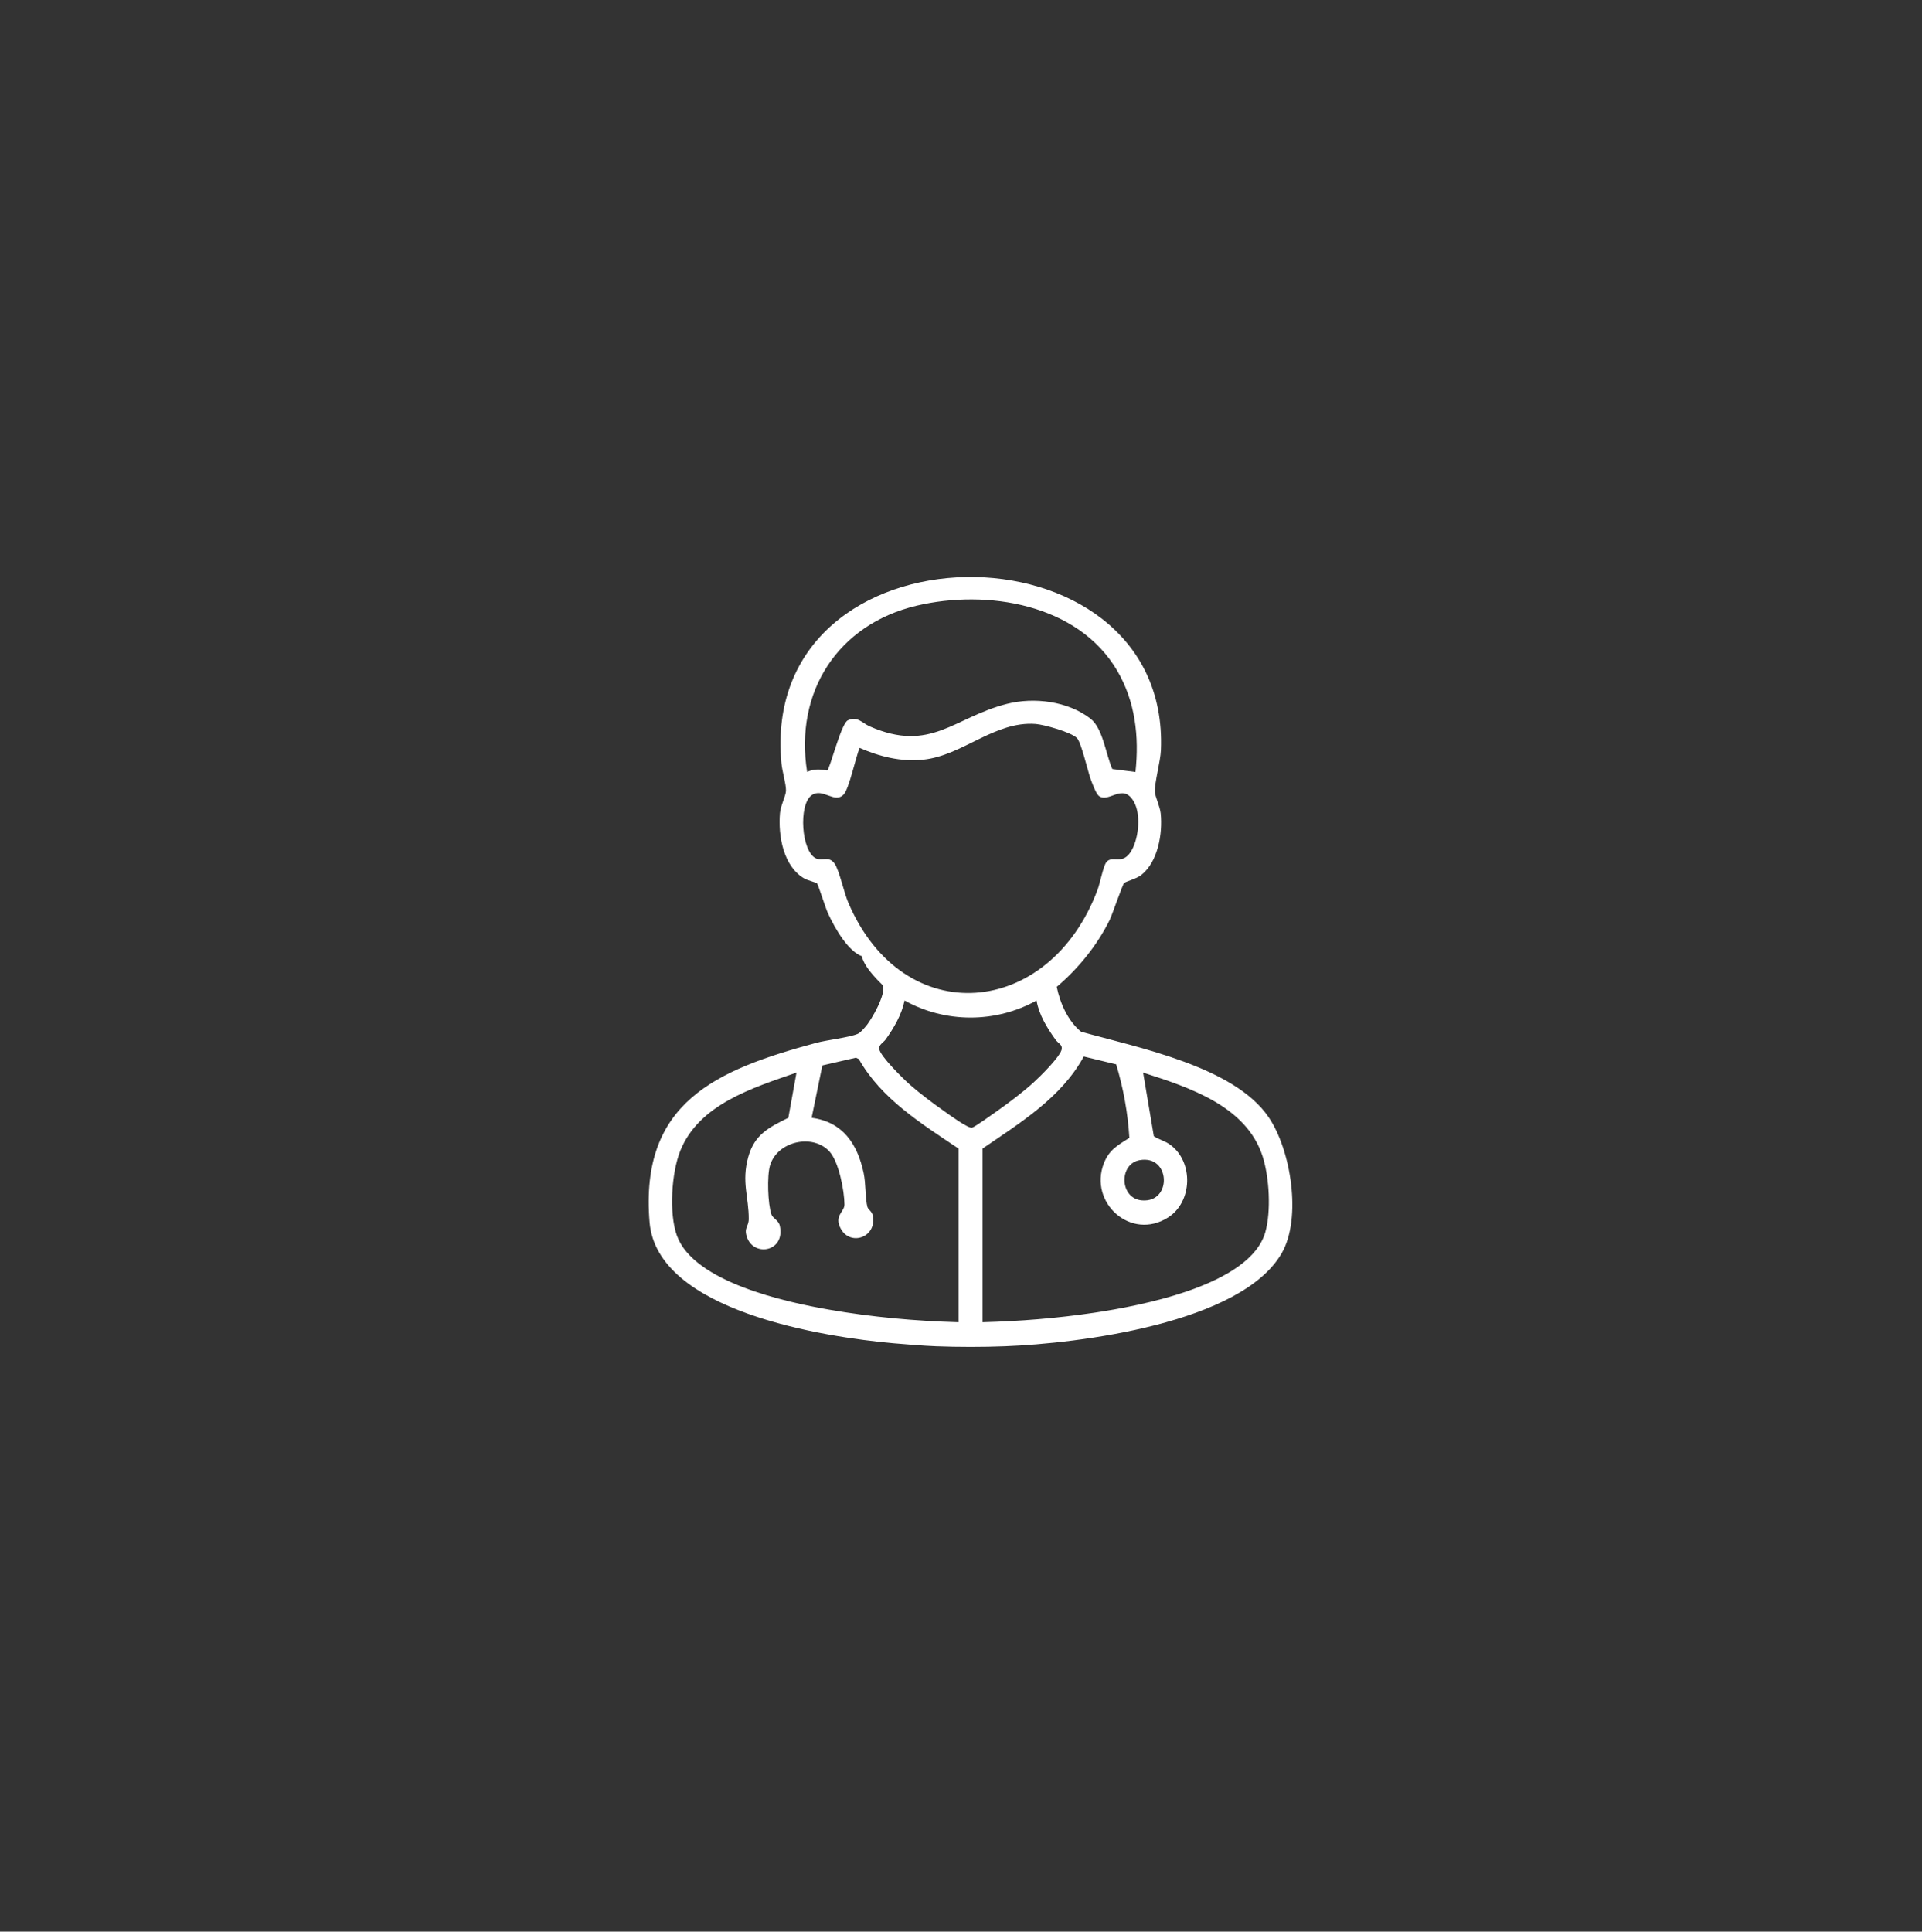 <?xml version="1.0" encoding="UTF-8"?>
<svg id="Layer_1" data-name="Layer 1" xmlns="http://www.w3.org/2000/svg" viewBox="0 0 179.1 180">
  <rect x="0" y="0" width="179.1" height="180" fill="#333333" stroke="none"/>
  <path d="m89.1,0c50.61,0,90,40.29,90,89.1s-39.39,90.9-90,90.9S0,139.71,0,89.1,40.29,0,89.1,0Z" style="fill: #f6b26b; fill-rule: evenodd; opacity: 0; stroke-width: 0px;"/>
  <path d="m93.65,125.45c-2.04.08-4.39.08-6.43,0-1.24-.05-2.7-.17-3.98-.28-6.45-.58-22.02-2.97-22.71-11.28-.93-11.16,6.2-14.19,15.48-16.7,1.06-.29,3.09-.5,3.91-.85.24-.1.55-.46.73-.67.56-.62,1.96-3.1,1.61-3.85-.06-.12-1.65-1.47-1.96-2.72-1.2-.44-2.43-2.41-3.17-4.05-.2-.44-.89-2.61-.99-2.72s-.88-.29-1.16-.45c-1.99-1.11-2.48-4.02-2.3-6.1.06-.71.55-1.63.56-2.1.01-.64-.35-1.79-.42-2.53-2.2-22.91,36.26-23.02,35.36-1.25-.04,1.06-.62,3.1-.56,3.91.03.44.47,1.34.54,1.99.19,1.87-.25,4.5-1.8,5.73-.48.38-1.43.59-1.61.76-.15.14-1.08,2.87-1.34,3.42-1.15,2.36-2.95,4.57-4.94,6.25.32,1.53,1.04,3.18,2.27,4.18,5.24,1.47,14.27,3.23,17.48,7.97,2.08,3.06,3.09,9.39,1.22,12.66-3.77,6.56-18.97,8.42-25.79,8.68Zm12.16-53.52c.35-3.29-.01-6.54-1.7-9.43-3.66-6.24-12.15-7.61-18.7-6.06-7.33,1.74-11.39,8.02-10.2,15.49.63-.29,1.2-.26,1.86-.13.25-.05,1.3-4.41,1.94-4.68.92-.4,1.33.26,2.04.57,5.68,2.49,7.82-.84,12.78-2.1,2.52-.64,5.68-.26,7.79,1.38,1.16.9,1.43,3.35,2.03,4.69l2.17.28Zm-3.45,2.2c-.23-.19-.62-1.22-.74-1.57-.26-.72-.87-3.39-1.26-3.78-.53-.55-3.06-1.26-3.86-1.32-3.83-.28-6.82,2.96-10.48,3.33-2.08.21-4.03-.28-5.92-1.1-.35.84-.98,3.81-1.48,4.34-.85.91-1.97-.67-3,.08-1.23.9-.95,5.25.42,5.88.61.28,1.21-.27,1.74.5.43.63.87,2.71,1.27,3.63,5.13,12,18.75,10.78,23.23-1.22.23-.61.52-2.17.81-2.55.56-.74,1.56.43,2.42-1.22.61-1.16.81-3.28.14-4.44-1.04-1.81-2.34.23-3.29-.55Zm-5.77,19.1c-3.81,2.12-8.49,2.12-12.3,0-.26,1.31-1,2.56-1.76,3.63-.21.29-.66.49-.6.89.1.68,2.25,2.79,2.85,3.32.94.83,2.2,1.77,3.24,2.5.42.3,2.22,1.61,2.56,1.51.31-.09,1.87-1.23,2.28-1.51,1.11-.78,2.45-1.79,3.45-2.7.62-.56,2.37-2.3,2.6-3.01.16-.51-.31-.63-.56-.99-.78-1.09-1.52-2.28-1.76-3.63Zm-5.03,13.8v16.18c3.46-.09,6.94-.37,10.37-.88,4.37-.65,14.58-2.57,15.98-7.52.55-1.97.37-5.09-.25-7.04-1.51-4.72-6.89-6.46-11.14-7.82l1,5.93c.53.34,1.03.42,1.56.82,2.14,1.59,2.05,5.28-.22,6.74-3.46,2.22-7.42-1.36-6-5.03.5-1.28,1.29-1.68,2.38-2.38-.14-2.31-.56-4.63-1.23-6.85l-3.02-.73c-2.08,3.83-5.94,6.19-9.43,8.58Zm-2.24,16.18v-16.18c-3.44-2.31-7.2-4.63-9.29-8.34l-.27-.13-3.13.72-1,4.88c2.92.39,4.27,2.44,4.85,5.16.2.92.15,2.44.35,3.15.08.27.45.4.52.88.31,1.97-2.1,2.77-2.99,1.17-.69-1.24.34-1.59.33-2.28-.01-1.28-.52-3.96-1.39-4.93-1.56-1.71-4.88-.97-5.55,1.3-.29.98-.2,3.59.13,4.55.12.36.66.54.78,1.04.55,2.43-2.39,2.96-3.05,1.1-.32-.9.15-.98.16-1.69.01-2.1-.69-3.45-.05-5.78.58-2.11,1.92-2.77,3.74-3.67l.76-4.21c-4.03,1.4-9.09,2.94-10.83,7.29-.82,2.05-1.06,5.81-.32,7.88,1.55,4.35,10.16,6.22,14.2,6.92,3.95.69,8.04,1.06,12.04,1.17Zm16.87-15.1c-1.96.36-1.87,3.6.25,3.75,2.81.2,2.64-4.28-.25-3.75Z" style="fill: #fff; fill-rule: evenodd; stroke-width: 0px;"/>
</svg>